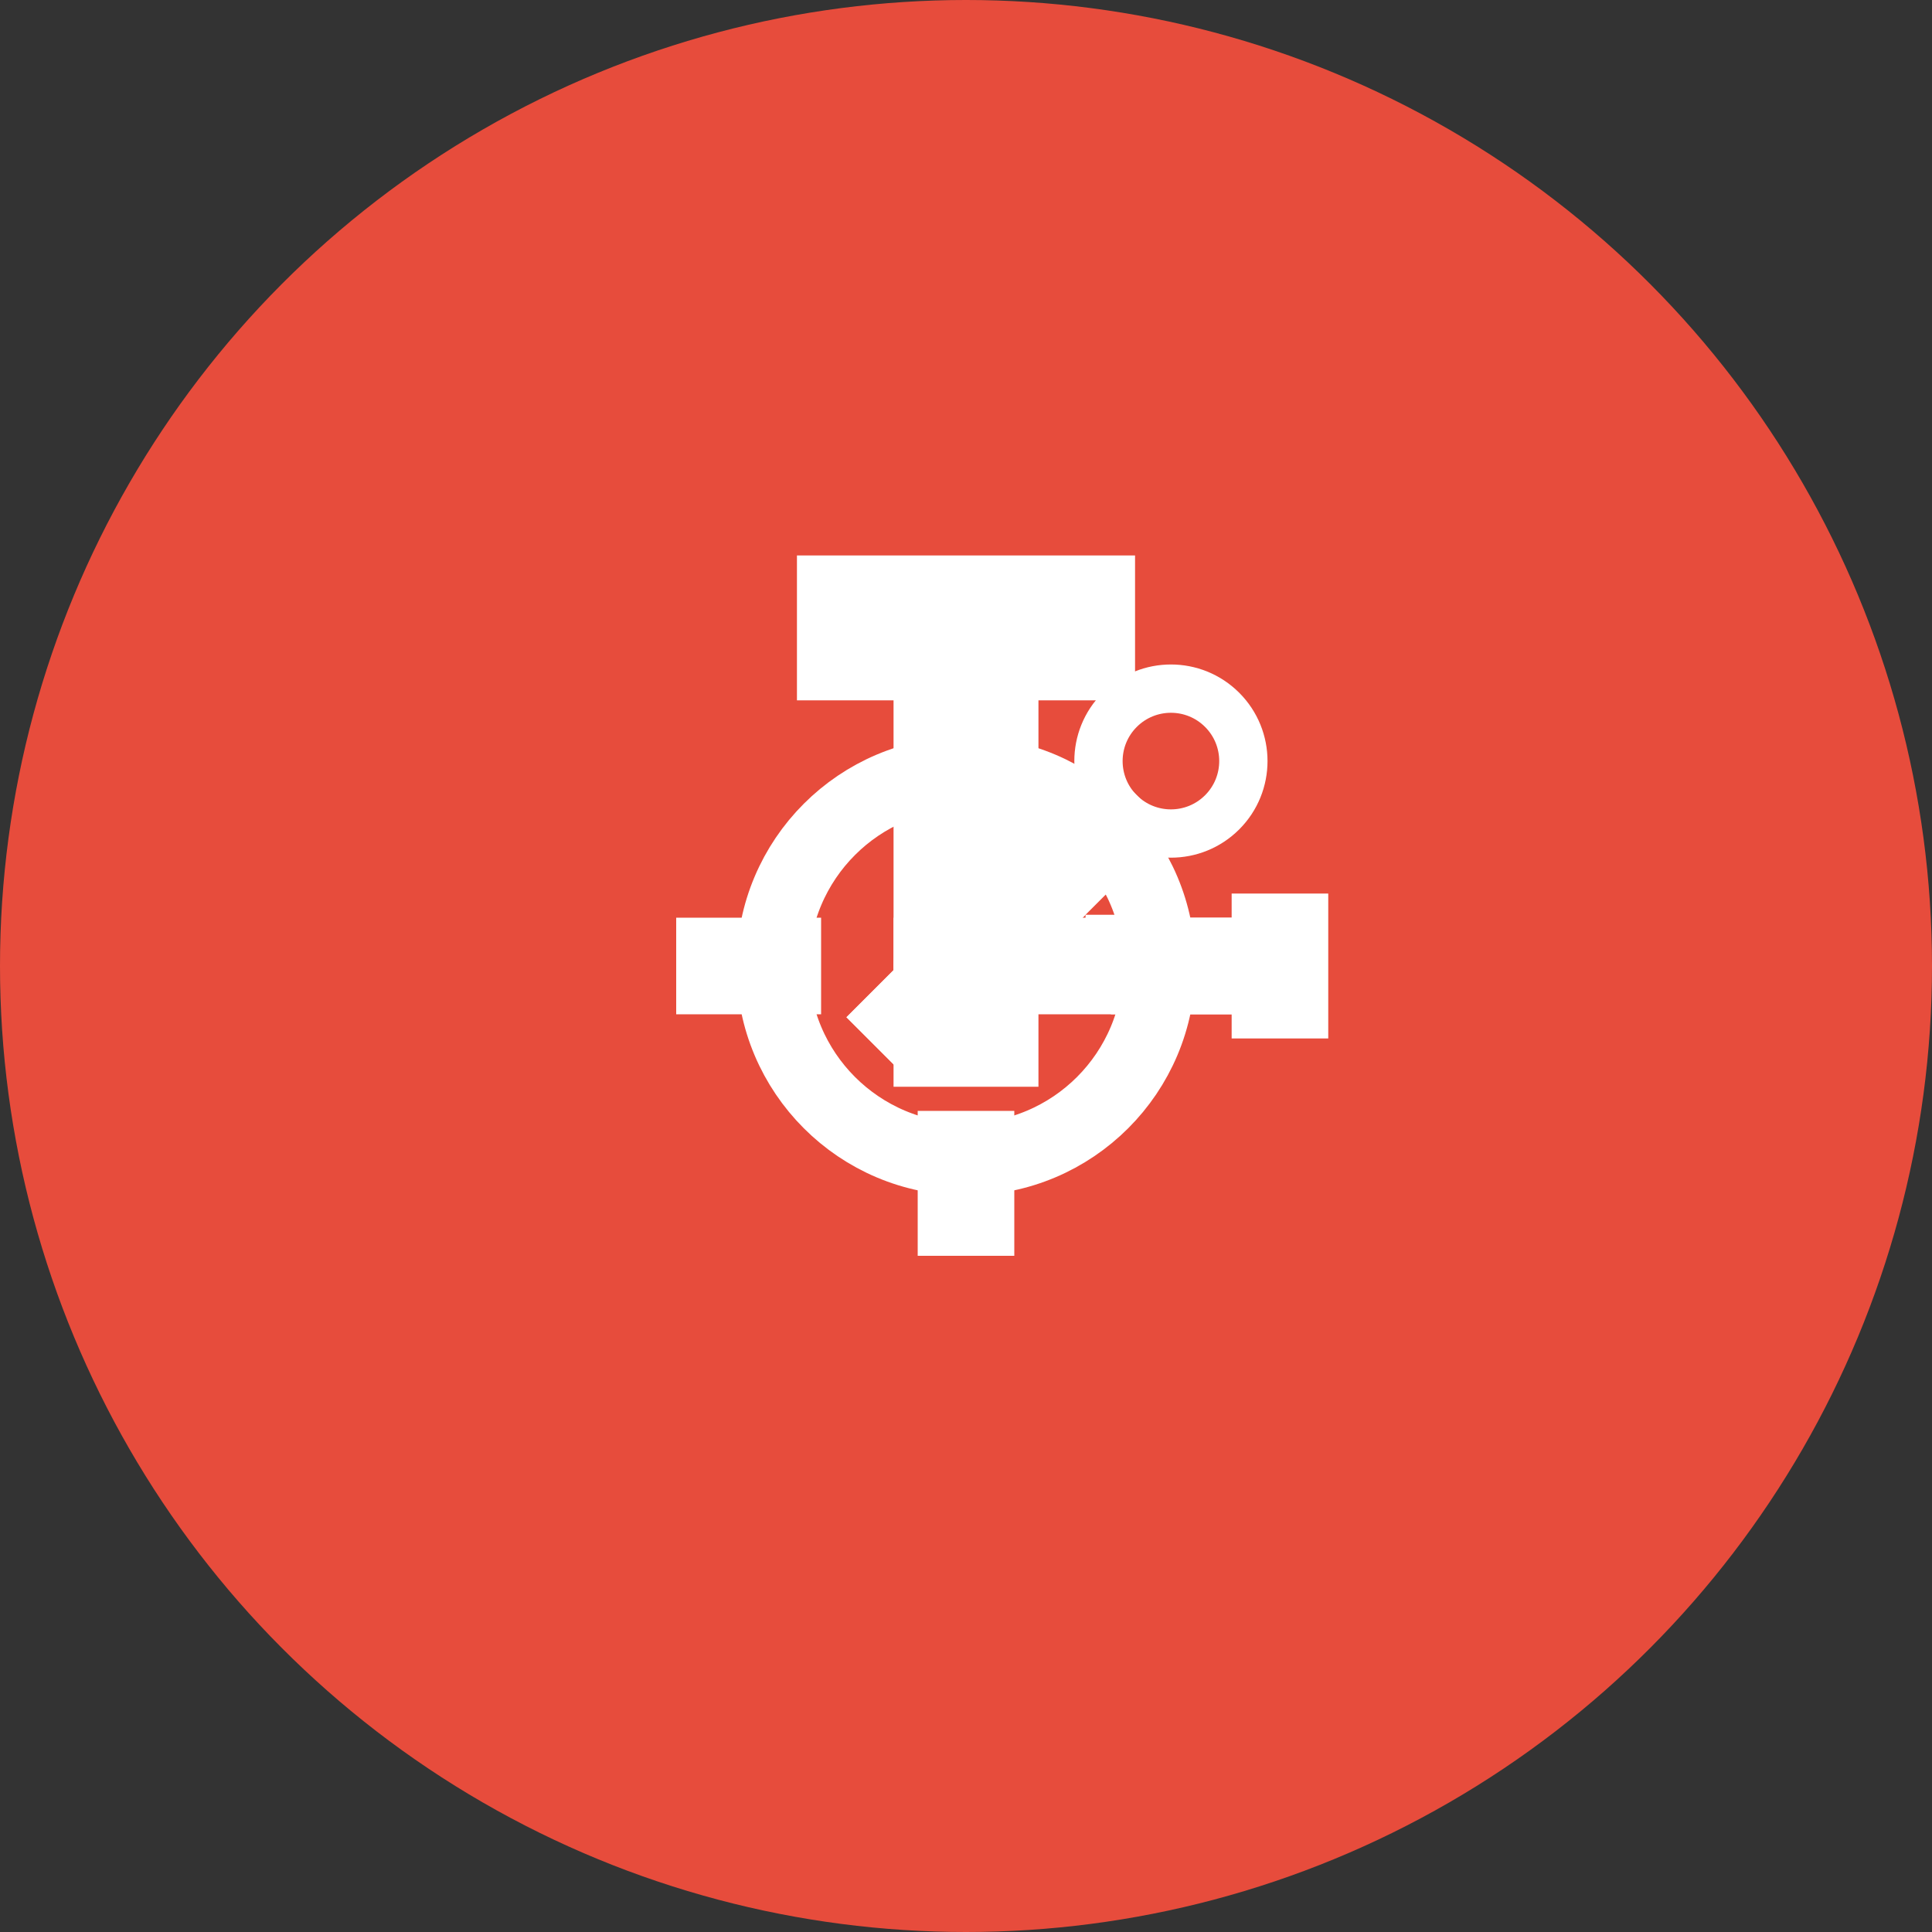 <svg width="80" height="80" viewBox="0 0 80 80" fill="none" xmlns="http://www.w3.org/2000/svg">
  <rect x="0" y="0" width="80" height="80" fill="#333333" stroke="none"/>
  <circle cx="40" cy="40" r="40" fill="#e74c3c"/>
  <g transform="translate(15, 15)">
    <!-- Tools arranged in a circle -->
    <!-- Hammer -->
    <g transform="rotate(0 25 25)">
      <rect x="22" y="10" width="6" height="20" fill="white"/>
      <rect x="18" y="8" width="14" height="6" fill="white"/>
    </g>
    
    <!-- Wrench -->
    <g transform="rotate(45 25 25)">
      <rect x="23" y="15" width="4" height="15" fill="white"/>
      <circle cx="25" cy="13" r="3" fill="none" stroke="white" stroke-width="2"/>
    </g>
    
    <!-- Screwdriver -->
    <g transform="rotate(90 25 25)">
      <rect x="23" y="12" width="4" height="16" fill="white"/>
      <rect x="22" y="10" width="6" height="4" fill="white"/>
    </g>
    
    <!-- Saw -->
    <g transform="rotate(135 25 25)">
      <rect x="20" y="23" width="10" height="4" fill="white"/>
      <path d="M20 23L18 21L20 19L22 21Z" fill="white"/>
    </g>
    
    <!-- Center gear -->
    <circle cx="25" cy="25" r="8" fill="none" stroke="white" stroke-width="3"/>
    <circle cx="25" cy="25" r="3" fill="white"/>
    
    <!-- Gear teeth -->
    <g stroke="white" stroke-width="2" fill="white">
      <rect x="24" y="14" width="2" height="4"/>
      <rect x="24" y="32" width="2" height="4"/>
      <rect x="14" y="24" width="4" height="2"/>
      <rect x="32" y="24" width="4" height="2"/>
    </g>
  </g>
</svg>